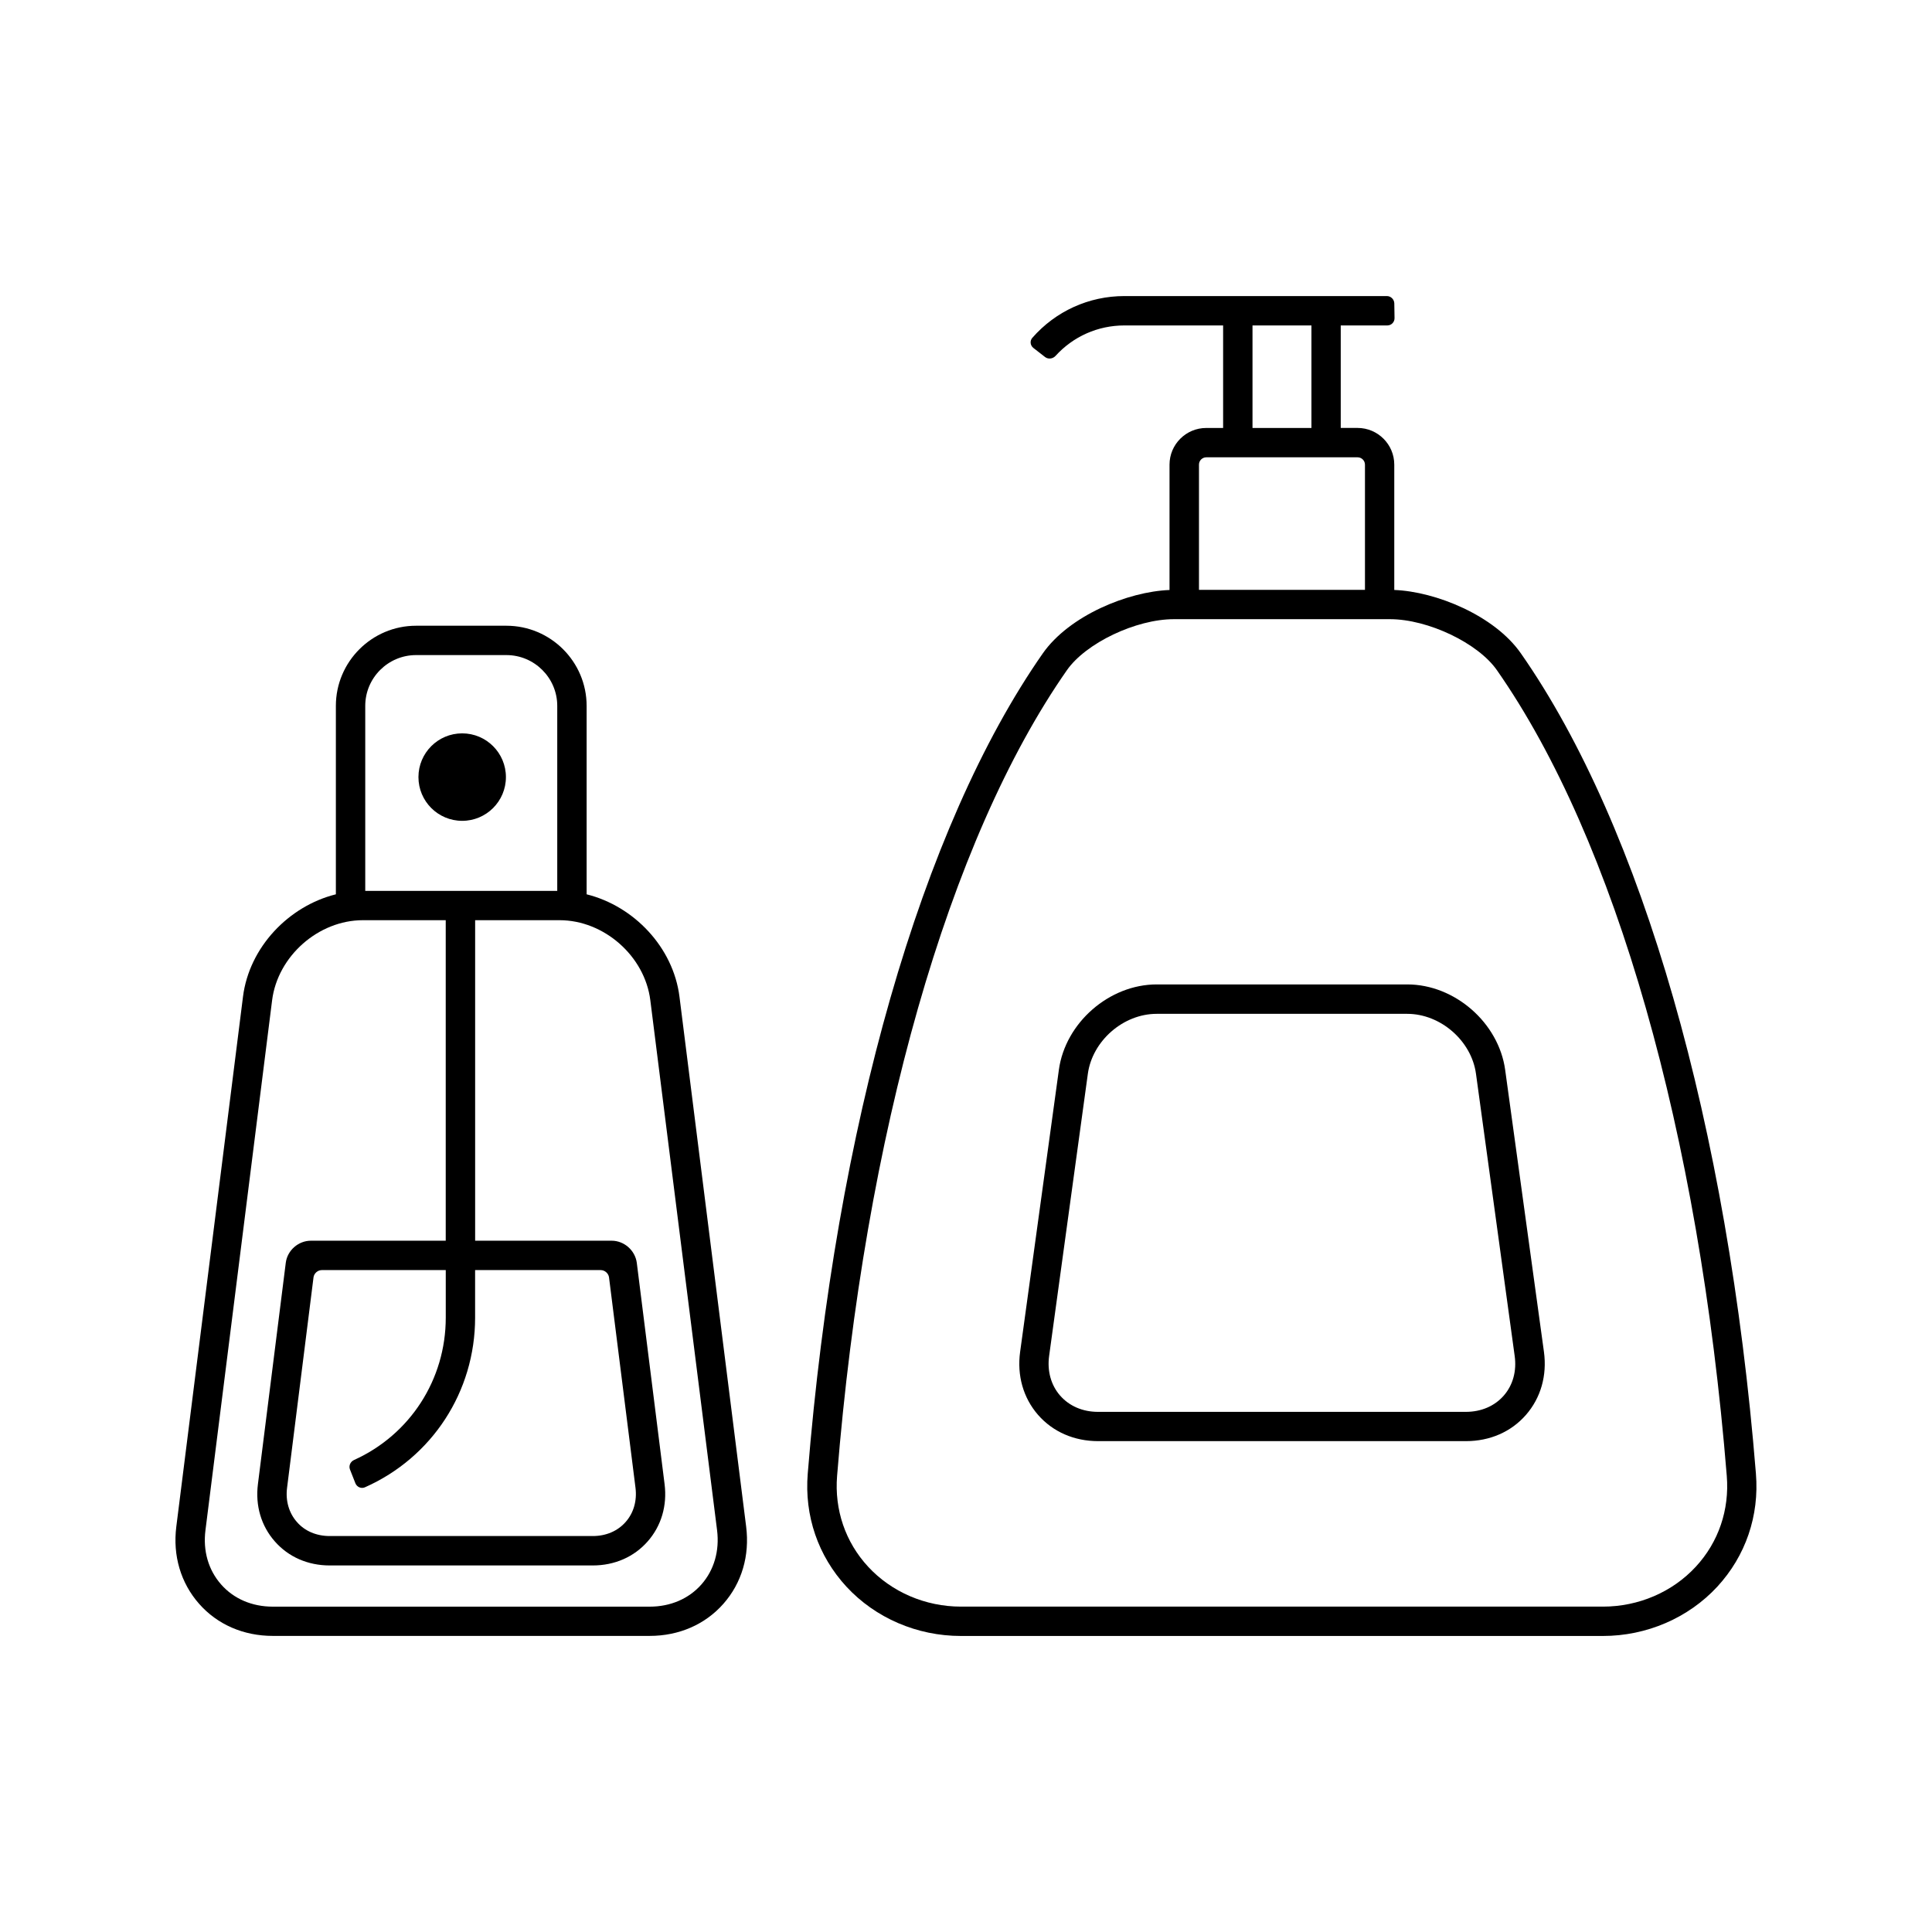 <?xml version="1.0" encoding="utf-8"?>
<!-- Generator: Adobe Illustrator 16.0.0, SVG Export Plug-In . SVG Version: 6.00 Build 0)  -->
<!DOCTYPE svg PUBLIC "-//W3C//DTD SVG 1.1//EN" "http://www.w3.org/Graphics/SVG/1.1/DTD/svg11.dtd">
<svg version="1.1" id="Calque_1" xmlns="http://www.w3.org/2000/svg" xmlns:xlink="http://www.w3.org/1999/xlink" x="0px" y="0px"
	 width="58px" height="58px" viewBox="0 0 58 58" enable-background="new 0 0 58 58" xml:space="preserve">
<g id="NewGroupe4">
	<g id="NewGroup0-35">
		<g>
			<path d="M-55.035,12.526c0,0.024-0.02,0.044-0.044,0.044h-1.373c-0.024,0-0.045-0.02-0.045-0.044V9.735h1.462V12.526
				L-55.035,12.526z M-53.02,12.482c0.781,0,1.418,0.635,1.418,1.417v32.958c0,0.781-0.637,1.418-1.418,1.418h-31.585
				c-0.782,0-1.417-0.637-1.417-1.418V13.899c0-0.782,0.636-1.417,1.417-1.417h0.73v0.043c0,0.733,0.597,1.33,1.33,1.33h1.373
				c0.733,0,1.329-0.597,1.329-1.33v-0.043h19.957c0.354,0,0.642-0.288,0.642-0.643c0-0.354-0.287-0.642-0.642-0.642h-19.957V9.735
				h22.061v2.791c0,0.733,0.596,1.33,1.329,1.33h1.373c0.733,0,1.329-0.597,1.329-1.33v-0.043H-53.02L-53.02,12.482z M-81.127,9.735
				v2.791c0,0.024-0.019,0.044-0.044,0.044h-1.373c-0.024,0-0.044-0.02-0.044-0.044V9.735H-81.127L-81.127,9.735z M-86.022,7.72
				c0-0.403,0.328-0.731,0.731-0.731h32.958c0.403,0,0.731,0.328,0.731,0.731v0.731h-34.42V7.72L-86.022,7.72z M-50.96,9.735
				c0.355,0,0.644-0.288,0.644-0.643V7.72c0-1.111-0.905-2.016-2.017-2.016h-32.958c-1.112,0-2.016,0.904-2.016,2.016v1.373
				c0,0.355,0.288,0.643,0.642,0.643h2.791v1.462h-0.731c-1.49,0-2.702,1.212-2.702,2.702v32.958c0,1.49,1.212,2.703,2.702,2.703
				h31.585c1.491,0,2.703-1.213,2.703-2.703V13.899c0-1.49-1.212-2.702-2.703-2.702h-0.73V9.735H-50.96L-50.96,9.735z"/>
			<path d="M-61.259,44.844h-2.06c-0.403,0-0.731-0.328-0.731-0.732v-2.746c0-0.402,0.328-0.73,0.731-0.73h2.06
				c1.16,0,2.104,0.943,2.104,2.104S-60.099,44.844-61.259,44.844L-61.259,44.844L-61.259,44.844z M-74.305,44.844h-2.06
				c-1.161,0-2.104-0.945-2.104-2.105s0.944-2.104,2.104-2.104h2.06c0.403,0,0.73,0.328,0.73,0.73v2.746
				C-73.574,44.516-73.902,44.844-74.305,44.844L-74.305,44.844L-74.305,44.844z M-72.29,42.008h6.955v1.463h-6.955V42.008
				L-72.29,42.008z M-61.259,39.35h-2.06c-0.888,0-1.643,0.576-1.911,1.373h-7.166c-0.269-0.797-1.023-1.373-1.91-1.373h-2.06
				c-1.869,0-3.389,1.52-3.389,3.389s1.52,3.389,3.389,3.389h2.06c0.886,0,1.641-0.576,1.91-1.373h7.166
				c0.269,0.797,1.023,1.373,1.911,1.373h2.06c1.868,0,3.389-1.52,3.389-3.389S-59.391,39.35-61.259,39.35L-61.259,39.35z"/>
			<path d="M-80.484,35.916h-0.687c-0.403,0-0.731-0.328-0.731-0.73v-5.493c0-0.404,0.328-0.732,0.731-0.732h9.613
				c0.403,0,0.73,0.328,0.73,0.732v5.493c0,0.402-0.327,0.73-0.73,0.73h-6.179c-0.355,0-0.643,0.287-0.643,0.643
				c0,0.354,0.287,0.643,0.643,0.643h6.179c1.111,0,2.016-0.904,2.016-2.016v-5.493c0-1.111-0.904-2.016-2.016-2.016h-9.613
				c-1.112,0-2.016,0.904-2.016,2.016v5.493c0,1.111,0.904,2.016,2.016,2.016h0.687c0.355,0,0.642-0.289,0.642-0.643
				C-79.843,36.203-80.13,35.916-80.484,35.916L-80.484,35.916z"/>
			<path d="M-81.902,18.706c0-0.403,0.328-0.731,0.731-0.731h9.613c0.403,0,0.73,0.328,0.73,0.731v5.493
				c0,0.403-0.327,0.73-0.73,0.73h-9.613c-0.403,0-0.731-0.328-0.731-0.73V18.706L-81.902,18.706z M-81.171,26.215h9.613
				c1.111,0,2.016-0.905,2.016-2.016v-5.493c0-1.112-0.904-2.016-2.016-2.016h-9.613c-1.112,0-2.016,0.904-2.016,2.016v5.493
				C-83.187,25.31-82.283,26.215-81.171,26.215L-81.171,26.215z"/>
			<path d="M-55.722,35.186c0,0.402-0.328,0.73-0.73,0.73h-9.612c-0.404,0-0.731-0.328-0.731-0.73v-5.493
				c0-0.404,0.327-0.732,0.731-0.732h9.612c0.402,0,0.73,0.328,0.73,0.732V35.186L-55.722,35.186L-55.722,35.186z M-56.452,27.677
				h-9.612c-1.113,0-2.017,0.904-2.017,2.016v5.493c0,1.111,0.903,2.016,2.017,2.016h9.612c1.111,0,2.016-0.904,2.016-2.016v-5.493
				C-54.437,28.582-55.341,27.677-56.452,27.677L-56.452,27.677z"/>
			<path d="M-55.722,24.199c0,0.403-0.328,0.73-0.73,0.73h-9.612c-0.404,0-0.731-0.328-0.731-0.73v-5.493
				c0-0.403,0.327-0.731,0.731-0.731h9.612c0.402,0,0.73,0.328,0.73,0.731V24.199L-55.722,24.199L-55.722,24.199z M-56.452,16.69
				h-9.612c-1.113,0-2.017,0.904-2.017,2.016v5.493c0,1.111,0.903,2.016,2.017,2.016h9.612c1.111,0,2.016-0.905,2.016-2.016v-5.493
				C-54.437,17.594-55.341,16.69-56.452,16.69L-56.452,16.69z"/>
		</g>
	</g>
</g>
<g>
	<path fill="none" stroke="#000000" stroke-miterlimit="10" d="M35.644,92.641c-0.065-0.089-0.062-0.138,0.005-0.22
		c0.252-0.306,0.377-0.666,0.394-1.058c0.054-1.296-0.997-2.312-2.288-2.223c-0.098,0.008-0.151-0.005-0.197-0.108
		c-0.314-0.733-0.883-1.123-1.672-1.181c-0.87-0.063-1.597,0.196-2.025,1.001c-0.121,0.228-0.219,0.375-0.451,0.279
		c-0.709-0.018-1.262,0.275-1.672,0.853c-0.551,0.771-0.662,1.696-0.034,2.483c0.064,0.081,0.029,0.126-0.019,0.185
		c-0.998,1.236,0.045,3.137,1.393,3.294c0.218,0.024,0.479-0.082,0.633,0.012c0.154,0.096,0.191,0.371,0.328,0.541
		c0.514,0.634,1.197,0.79,1.967,0.705c0.623-0.067,1.124-0.36,1.423-0.905c0.151-0.279,0.284-0.371,0.615-0.367
		c0.871,0.008,1.426-0.5,1.788-1.254C36.176,93.96,36.117,93.278,35.644,92.641z M31.654,94.008c-0.75-0.004-1.363-0.618-1.361-1.37
		c0-0.752,0.611-1.366,1.364-1.369c0.749-0.003,1.366,0.606,1.378,1.359C33.048,93.376,32.412,94.012,31.654,94.008z"/>
	<path fill="none" stroke="#000000" stroke-miterlimit="10" d="M17.18,113.987c-0.054-0.073-0.051-0.115,0.005-0.183
		c0.209-0.256,0.314-0.558,0.327-0.886c0.044-1.081-0.833-1.93-1.911-1.854c-0.082,0.004-0.126-0.007-0.164-0.094
		c-0.264-0.61-0.738-0.936-1.398-0.985c-0.726-0.053-1.333,0.165-1.692,0.836c-0.1,0.19-0.182,0.313-0.375,0.234
		c-0.593-0.016-1.055,0.229-1.399,0.712c-0.458,0.643-0.55,1.416-0.027,2.075c0.053,0.067,0.025,0.104-0.014,0.154
		c-0.833,1.034,0.037,2.619,1.163,2.751c0.181,0.02,0.399-0.069,0.527,0.011c0.128,0.078,0.16,0.309,0.276,0.452
		c0.429,0.527,1,0.657,1.641,0.588c0.521-0.056,0.94-0.302,1.189-0.755c0.127-0.235,0.238-0.311,0.515-0.309
		c0.726,0.007,1.191-0.417,1.494-1.047C17.625,115.088,17.576,114.521,17.18,113.987z M13.848,115.13
		c-0.627-0.003-1.139-0.517-1.138-1.145c0-0.628,0.51-1.142,1.139-1.145c0.626-0.002,1.142,0.509,1.152,1.136
		C15.012,114.602,14.481,115.134,13.848,115.13z"/>
	<g>
		<path fill="none" stroke="#000000" stroke-linecap="round" stroke-linejoin="round" stroke-miterlimit="10" d="M24.086,119.91
			H3.622c-1.974,0-3.574-1.602-3.574-3.575v-8.468c0-0.311,0.252-0.563,0.561-0.563H27.1c0.311,0,0.562,0.252,0.562,0.563v8.468
			C27.661,118.309,26.061,119.91,24.086,119.91z"/>
		
			<rect x="1.449" y="102.456" fill="none" stroke="#000000" stroke-linecap="round" stroke-linejoin="round" stroke-miterlimit="10" width="24.895" height="4.849"/>
		<path fill="none" stroke="#000000" stroke-linecap="round" stroke-linejoin="round" stroke-miterlimit="10" d="M5.8,102.109
			c0,0,7.878-2.176,6.53-9.575c3.352,1.044,8.139,2.524,11.315,9.575"/>
		<path fill="none" stroke="#000000" stroke-linecap="round" stroke-linejoin="round" stroke-miterlimit="10" d="M20.083,96.766
			l-3.024-16.629h26.617l-6.346,30.64v7.039c0,0,0.389,1.867-2.397,2.095c-2.784,0.227-10.06,0-10.06,0"/>
		
			<line fill="none" stroke="#000000" stroke-linecap="round" stroke-linejoin="round" stroke-miterlimit="10" x1="27.661" y1="111.16" x2="36.867" y2="111.16"/>
		
			<rect x="17.059" y="77.196" fill="none" stroke="#000000" stroke-linecap="round" stroke-linejoin="round" stroke-miterlimit="10" width="26.617" height="2.94"/>
	</g>
</g>
<g>
	<path d="M8.19,49.111h11.313c0.88,0,1.666-0.342,2.215-0.965c0.55-0.623,0.792-1.445,0.682-2.316l-2.002-15.91
		c-0.187-1.48-1.365-2.718-2.787-3.072v-5.657c0-1.326-1.081-2.406-2.409-2.406h-2.711c-1.327,0-2.408,1.08-2.408,2.406v5.657
		c-1.421,0.354-2.601,1.592-2.788,3.072L5.293,45.83c-0.11,0.871,0.134,1.693,0.683,2.316C6.525,48.77,7.311,49.111,8.19,49.111z
		 M12.491,19.666h2.711c0.842,0,1.527,0.685,1.527,1.525v5.554h-5.764v-5.554C10.965,20.35,11.65,19.666,12.491,19.666z
		 M6.168,45.938l2.001-15.91c0.168-1.325,1.391-2.403,2.725-2.403h2.487v9.622H9.333c-0.376,0-0.708,0.291-0.754,0.664l-0.836,6.643
		c-0.082,0.648,0.099,1.258,0.508,1.721c0.409,0.467,0.994,0.721,1.646,0.721h7.9c0.651,0,1.236-0.254,1.646-0.721
		c0.409-0.463,0.59-1.074,0.508-1.721l-0.834-6.643c-0.049-0.373-0.379-0.664-0.754-0.664h-4.099v-9.622h2.535
		c1.335,0,2.558,1.078,2.724,2.403l2.004,15.91c0.077,0.619-0.089,1.195-0.469,1.627s-0.932,0.668-1.554,0.668H8.19
		c-0.623,0-1.175-0.236-1.553-0.668C6.256,47.133,6.089,46.557,6.168,45.938z M14.263,39.557v-1.428h3.771
		c0.122,0,0.233,0.098,0.249,0.217l0.795,6.318c0.049,0.391-0.056,0.756-0.296,1.027c-0.239,0.273-0.589,0.422-0.985,0.422h-7.9
		c-0.396,0-0.747-0.148-0.984-0.422c-0.239-0.271-0.345-0.637-0.295-1.027l0.794-6.318c0.016-0.119,0.126-0.217,0.249-0.217h3.721
		v1.428c0,1.859-1.073,3.514-2.753,4.273c-0.111,0.051-0.167,0.176-0.121,0.289l0.162,0.412c0.046,0.111,0.173,0.168,0.285,0.119
		C12.971,43.756,14.263,41.779,14.263,39.557z"/>
	<circle cx="13.875" cy="23.329" r="1.313"/>
	<path d="M41.857,17.711v-3.763c0-0.606-0.494-1.101-1.102-1.101H40.25V9.77h1.398c0.121,0,0.219-0.099,0.217-0.22l-0.007-0.441
		c-0.002-0.121-0.102-0.221-0.224-0.221h-7.877c-1.07,0-2.066,0.455-2.766,1.254c-0.08,0.092-0.063,0.23,0.034,0.305l0.348,0.271
		c0.097,0.074,0.233,0.055,0.315-0.034c0.531-0.584,1.271-0.914,2.068-0.914h2.963v3.078h-0.507c-0.608,0-1.102,0.494-1.102,1.101
		v3.763c-1.248,0.048-3.009,0.767-3.805,1.904c-3.64,5.213-6.213,14.187-7.056,24.623c-0.103,1.266,0.31,2.471,1.162,3.395
		c0.869,0.939,2.12,1.479,3.436,1.479h19.272c1.313,0,2.565-0.539,3.435-1.479c0.852-0.924,1.264-2.129,1.16-3.395
		c-0.842-10.436-3.414-19.41-7.055-24.623C44.867,18.478,43.105,17.759,41.857,17.711z M37.601,9.77h1.769v3.078h-1.769V9.77z
		 M36.214,13.729h4.542c0.122,0,0.221,0.099,0.221,0.22v3.759h-4.983v-3.759C35.993,13.828,36.092,13.729,36.214,13.729z
		 M50.91,47.033c-0.703,0.762-1.719,1.199-2.788,1.199H28.85c-1.07,0-2.086-0.438-2.789-1.199c-0.682-0.738-1.013-1.707-0.931-2.725
		c0.831-10.283,3.347-19.1,6.899-24.188c0.57-0.816,2.072-1.532,3.215-1.532h6.481c1.142,0,2.646,0.716,3.214,1.532
		c3.555,5.088,6.069,13.905,6.9,24.188C51.922,45.326,51.592,46.295,50.91,47.033z"/>
	<path d="M45.186,32.117c-0.195-1.414-1.514-2.564-2.939-2.564h-7.521c-1.426,0-2.744,1.15-2.938,2.564l-1.163,8.465
		c-0.098,0.711,0.094,1.383,0.537,1.893c0.445,0.51,1.086,0.789,1.803,0.789h11.044c0.719,0,1.358-0.279,1.802-0.789
		c0.445-0.51,0.636-1.182,0.539-1.893L45.186,32.117z M45.146,41.895c-0.275,0.316-0.68,0.49-1.14,0.49H32.963
		c-0.459,0-0.863-0.174-1.139-0.49c-0.273-0.314-0.391-0.738-0.328-1.193l1.162-8.467c0.137-0.99,1.064-1.799,2.066-1.799h7.521
		c1.002,0,1.93,0.809,2.065,1.799l1.161,8.467C45.536,41.156,45.42,41.58,45.146,41.895z"/>
</g>
<g id="NewGroup1-8">
	<g>
		<g>
			<defs>
				<rect id="SVGID_1_" x="-84.194" y="62.414" width="43.537" height="43.537"/>
			</defs>
			<clipPath id="SVGID_2_">
				<use xlink:href="#SVGID_1_"  overflow="visible"/>
			</clipPath>
			<path clip-path="url(#SVGID_2_)" d="M-53.525,97.443c-3.64,0-6.601-3.799-6.601-8.467c0-4.67,2.961-8.471,6.601-8.471
				c3.638,0,6.599,3.801,6.599,8.471C-46.927,93.645-49.888,97.443-53.525,97.443L-53.525,97.443z M-53.525,79.529
				c-4.18,0-7.58,4.238-7.58,9.447s3.4,9.447,7.58,9.447c4.179,0,7.578-4.238,7.578-9.447S-49.347,79.529-53.525,79.529
				L-53.525,79.529z"/>
			<path clip-path="url(#SVGID_2_)" d="M-70.342,67.6c0.188,0,0.34,0.152,0.34,0.341v2.887h-7.292V67.94
				c0-0.188,0.152-0.341,0.34-0.341H-70.342L-70.342,67.6z M-75.499,63.502h3.701v3.011h-3.701V63.502L-75.499,63.502z
				 M-69.324,71.915c2.775,0,5.033,2.257,5.033,5.032v0.899c-0.003,0.002-0.005,0.005-0.007,0.007
				c-0.087,0.104-0.159,0.217-0.24,0.323h-18.467v-1.229c0-2.775,2.257-5.032,5.032-5.032H-69.324L-69.324,71.915z M-57.44,75.735
				h7.828c2.333,0,4.528,1.027,6.023,2.816c1.496,1.789,2.115,4.133,1.703,6.428l-3.308,18.354c-0.155,0.863-0.907,1.49-1.786,1.49
				h-13.094c-0.879,0-1.631-0.627-1.786-1.49l-3.307-18.354c-0.414-2.295,0.207-4.639,1.701-6.428
				C-61.968,76.763-59.772,75.735-57.44,75.735L-57.44,75.735z M-57.552,71.404c0-0.232,0.188-0.42,0.42-0.42h7.212
				c0.231,0,0.42,0.188,0.42,0.42v3.25c-0.036-0.001-0.074-0.006-0.112-0.006h-7.828c-0.038,0-0.075,0.005-0.111,0.006V71.404
				L-57.552,71.404z M-52.424,66.765v3.132h-2.202v-3.132H-52.424L-52.424,66.765z M-60.3,65.677v-2.175h10.303
				c0.6,0,1.087,0.488,1.087,1.087c0,0.601-0.487,1.088-1.087,1.088H-60.3L-60.3,65.677z M-64.291,96.059v1.418h-18.714V79.264
				h17.752c-0.989,1.785-1.353,3.86-0.983,5.907l1.954,10.847C-64.284,96.029-64.291,96.043-64.291,96.059L-64.291,96.059z
				 M-64.291,101.514c0,1.848-1.502,3.352-3.348,3.352h-12.018c-1.847,0-3.348-1.504-3.348-3.352v-2.949h18.714V101.514
				L-64.291,101.514z M-76.585,62.958v3.555h-0.368c-0.787,0-1.427,0.64-1.427,1.428v2.907c-3.184,0.212-5.712,2.863-5.712,6.1
				v24.566c0,2.447,1.99,4.436,4.436,4.436h12.018c2.317,0,4.221-1.785,4.417-4.053l0.293,1.629c0.25,1.383,1.451,2.389,2.856,2.389
				h13.094c1.407,0,2.606-1.006,2.856-2.389l3.308-18.354c0.471-2.612-0.236-5.279-1.938-7.317
				c-1.442-1.725-3.461-2.819-5.657-3.115v-3.334c0-0.831-0.678-1.508-1.509-1.508h-1.526v-3.132h1.449
				c1.2,0,2.175-0.975,2.175-2.176c0-1.199-0.975-2.175-2.175-2.175h-10.847c-0.3,0-0.544,0.243-0.544,0.544v3.263
				c0,0.3,0.244,0.544,0.544,0.544h5.237v3.132h-1.525c-0.832,0-1.509,0.677-1.509,1.508v3.334
				c-1.693,0.228-3.273,0.938-4.571,2.039c-0.088-3.158-2.575-5.721-5.703-5.93V67.94c0-0.788-0.64-1.428-1.427-1.428h-0.368v-3.555
				c0-0.301-0.243-0.544-0.543-0.544h-4.789C-76.343,62.414-76.585,62.657-76.585,62.958L-76.585,62.958z"/>
		</g>
	</g>
</g>
</svg>

